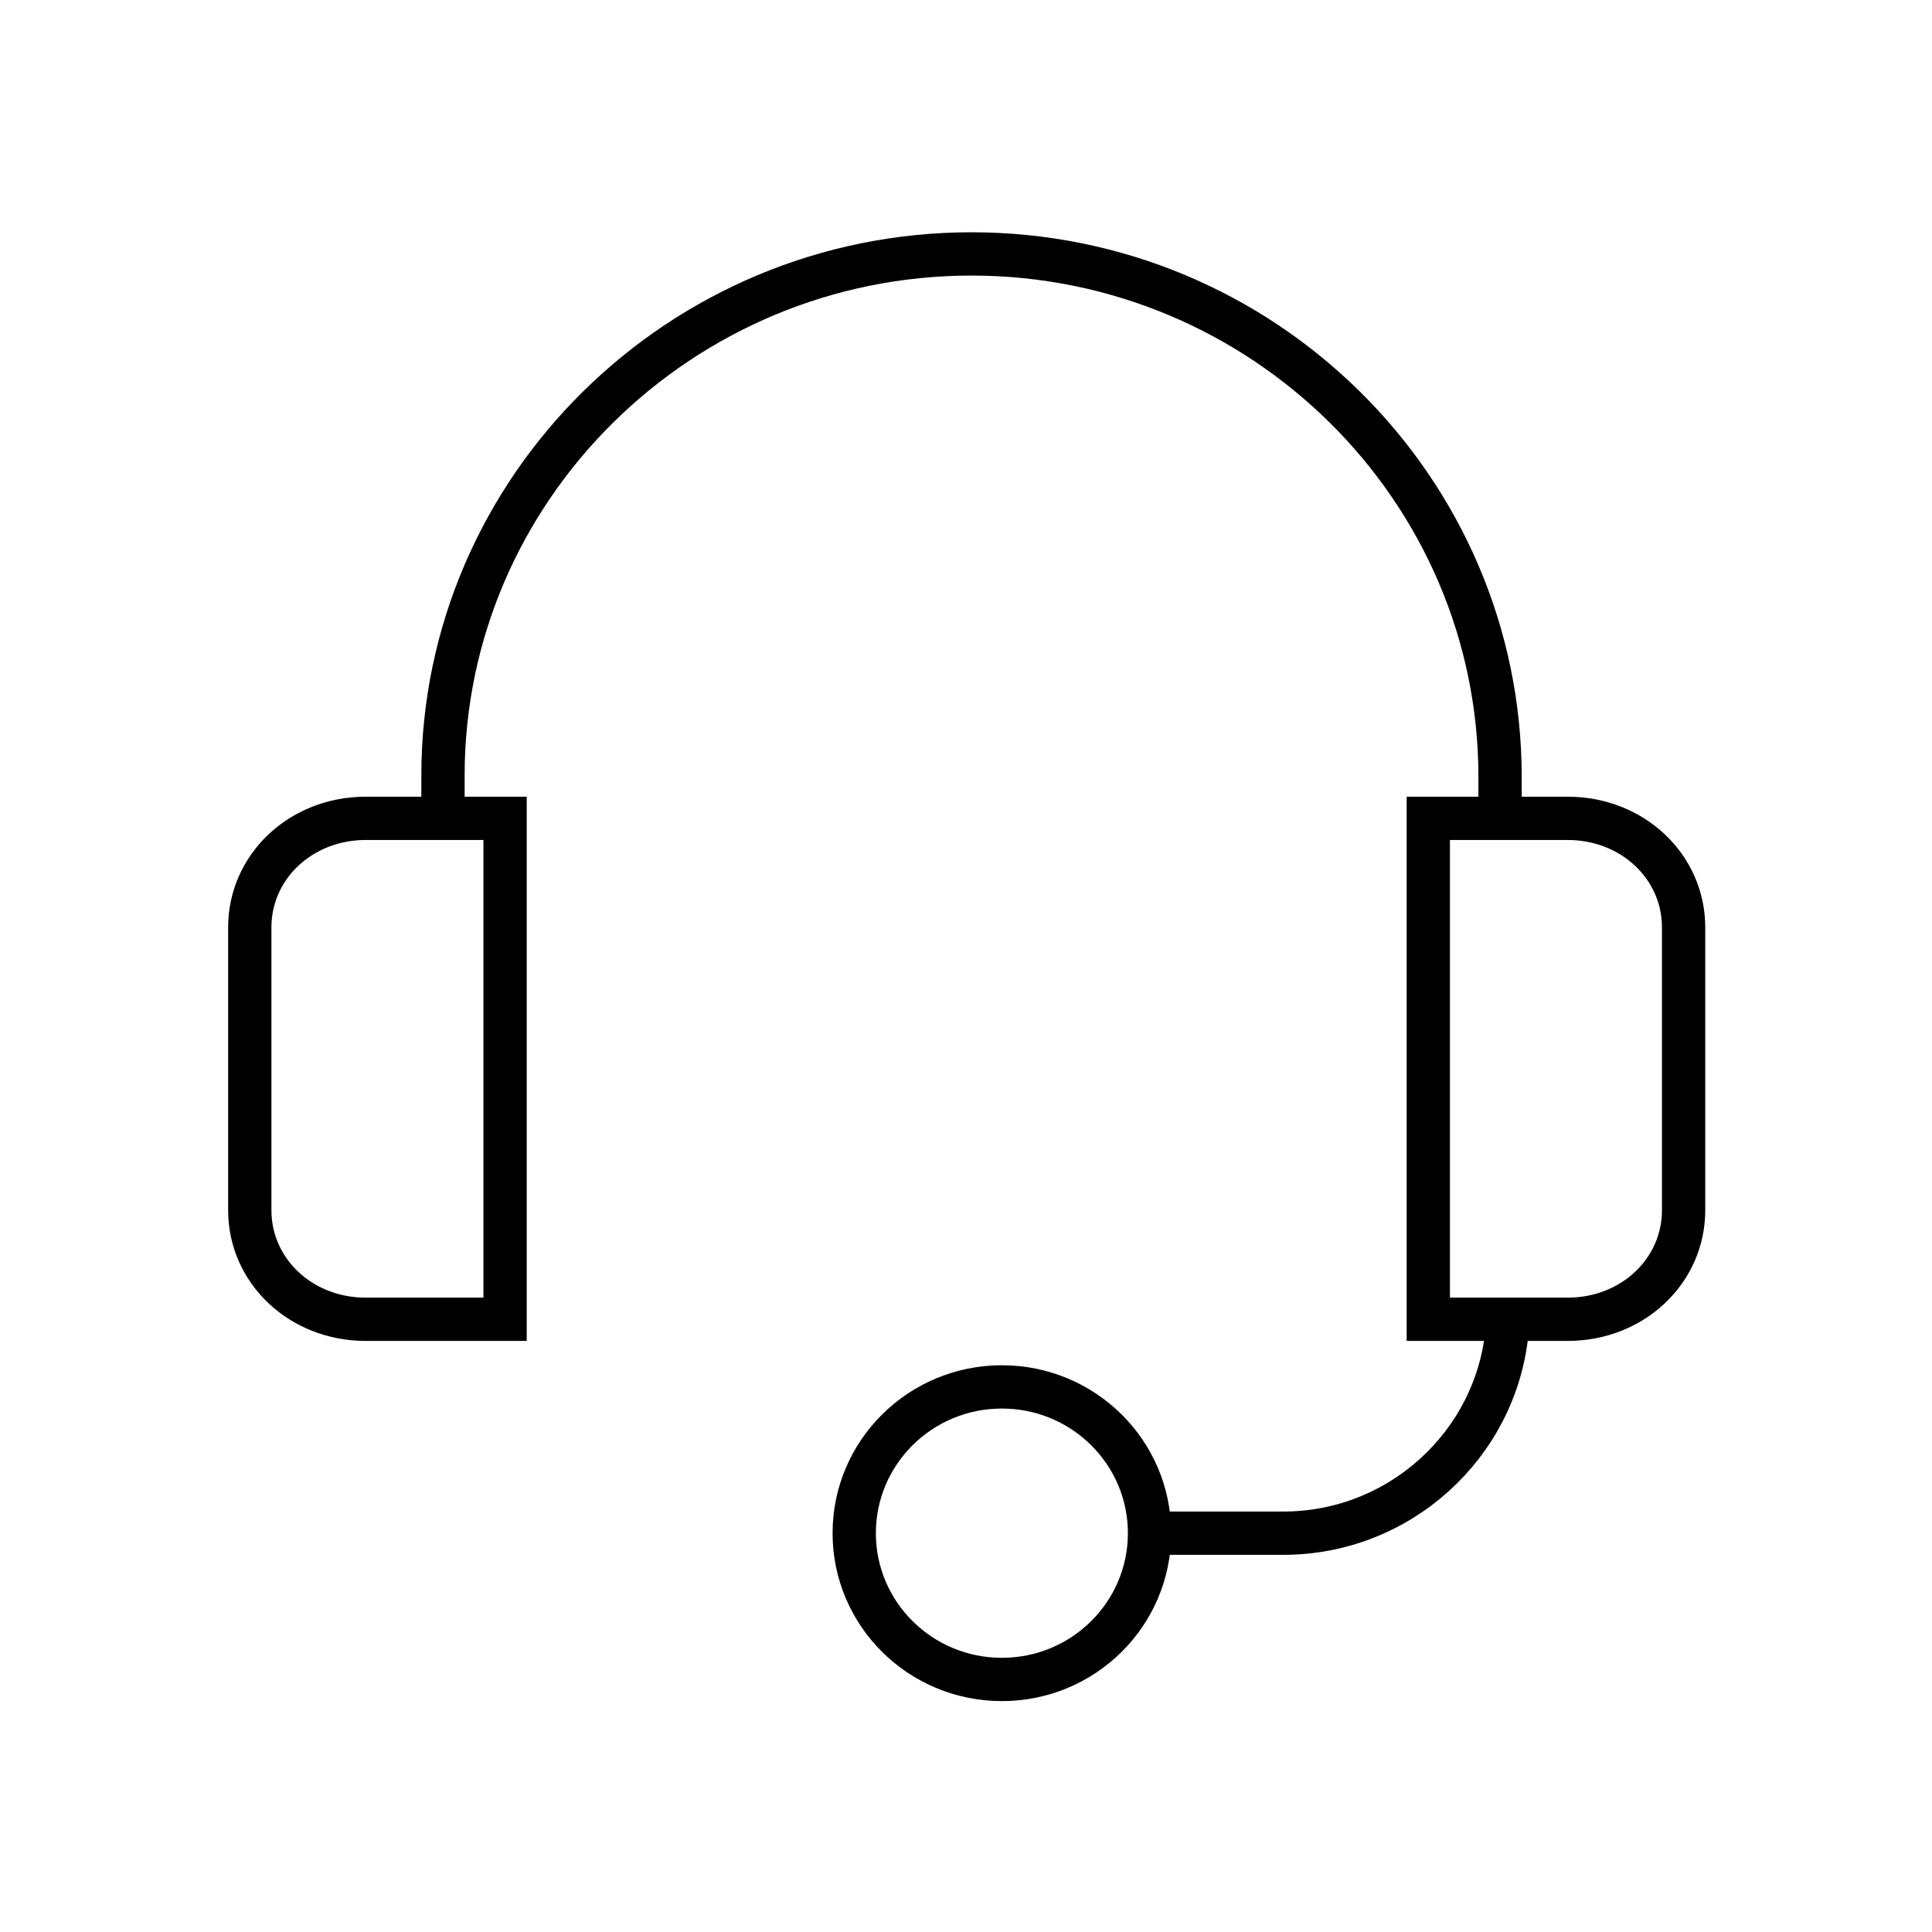 <?xml version="1.0" encoding="utf-8"?>
<!-- Generator: Adobe Illustrator 25.2.1, SVG Export Plug-In . SVG Version: 6.00 Build 0)  -->
<svg version="1.1" id="Livello_1" xmlns="http://www.w3.org/2000/svg" xmlns:xlink="http://www.w3.org/1999/xlink" x="0px" y="0px"
	 viewBox="0 0 140 140" style="enable-background:new 0 0 140 140;" xml:space="preserve">
<style type="text/css">
	.st0{fill:none;stroke:#000;stroke-width:3.137;stroke-miterlimit:10;}
</style>
<g>
	<path class="st0" d="M108.7,59.2v-2.9c0-20.9-17.2-37.9-38.3-37.9S32.1,35.4,32.1,56.2v2.9"/>
	<path class="st0" d="M83.3,111.1H93c8.4,0,15.4-6.4,16.2-14.6h0.1"/>
	<path class="st0" d="M36.6,59.3v36.3H26.5c-4.7,0-8.4-3.5-8.4-7.9V67.2c0-4.4,3.7-7.9,8.4-7.9h3.4h3.4L36.6,59.3z"/>
	<path class="st0" d="M106.8,59.3h3.4h3.4c4.7,0,8.4,3.5,8.4,7.9v20.5c0,4.4-3.7,7.9-8.4,7.9h-10.1V59.3L106.8,59.3z"/>
	<ellipse class="st0" cx="72.6" cy="111.1" rx="10.7" ry="10.6"/>
</g>
</svg>
